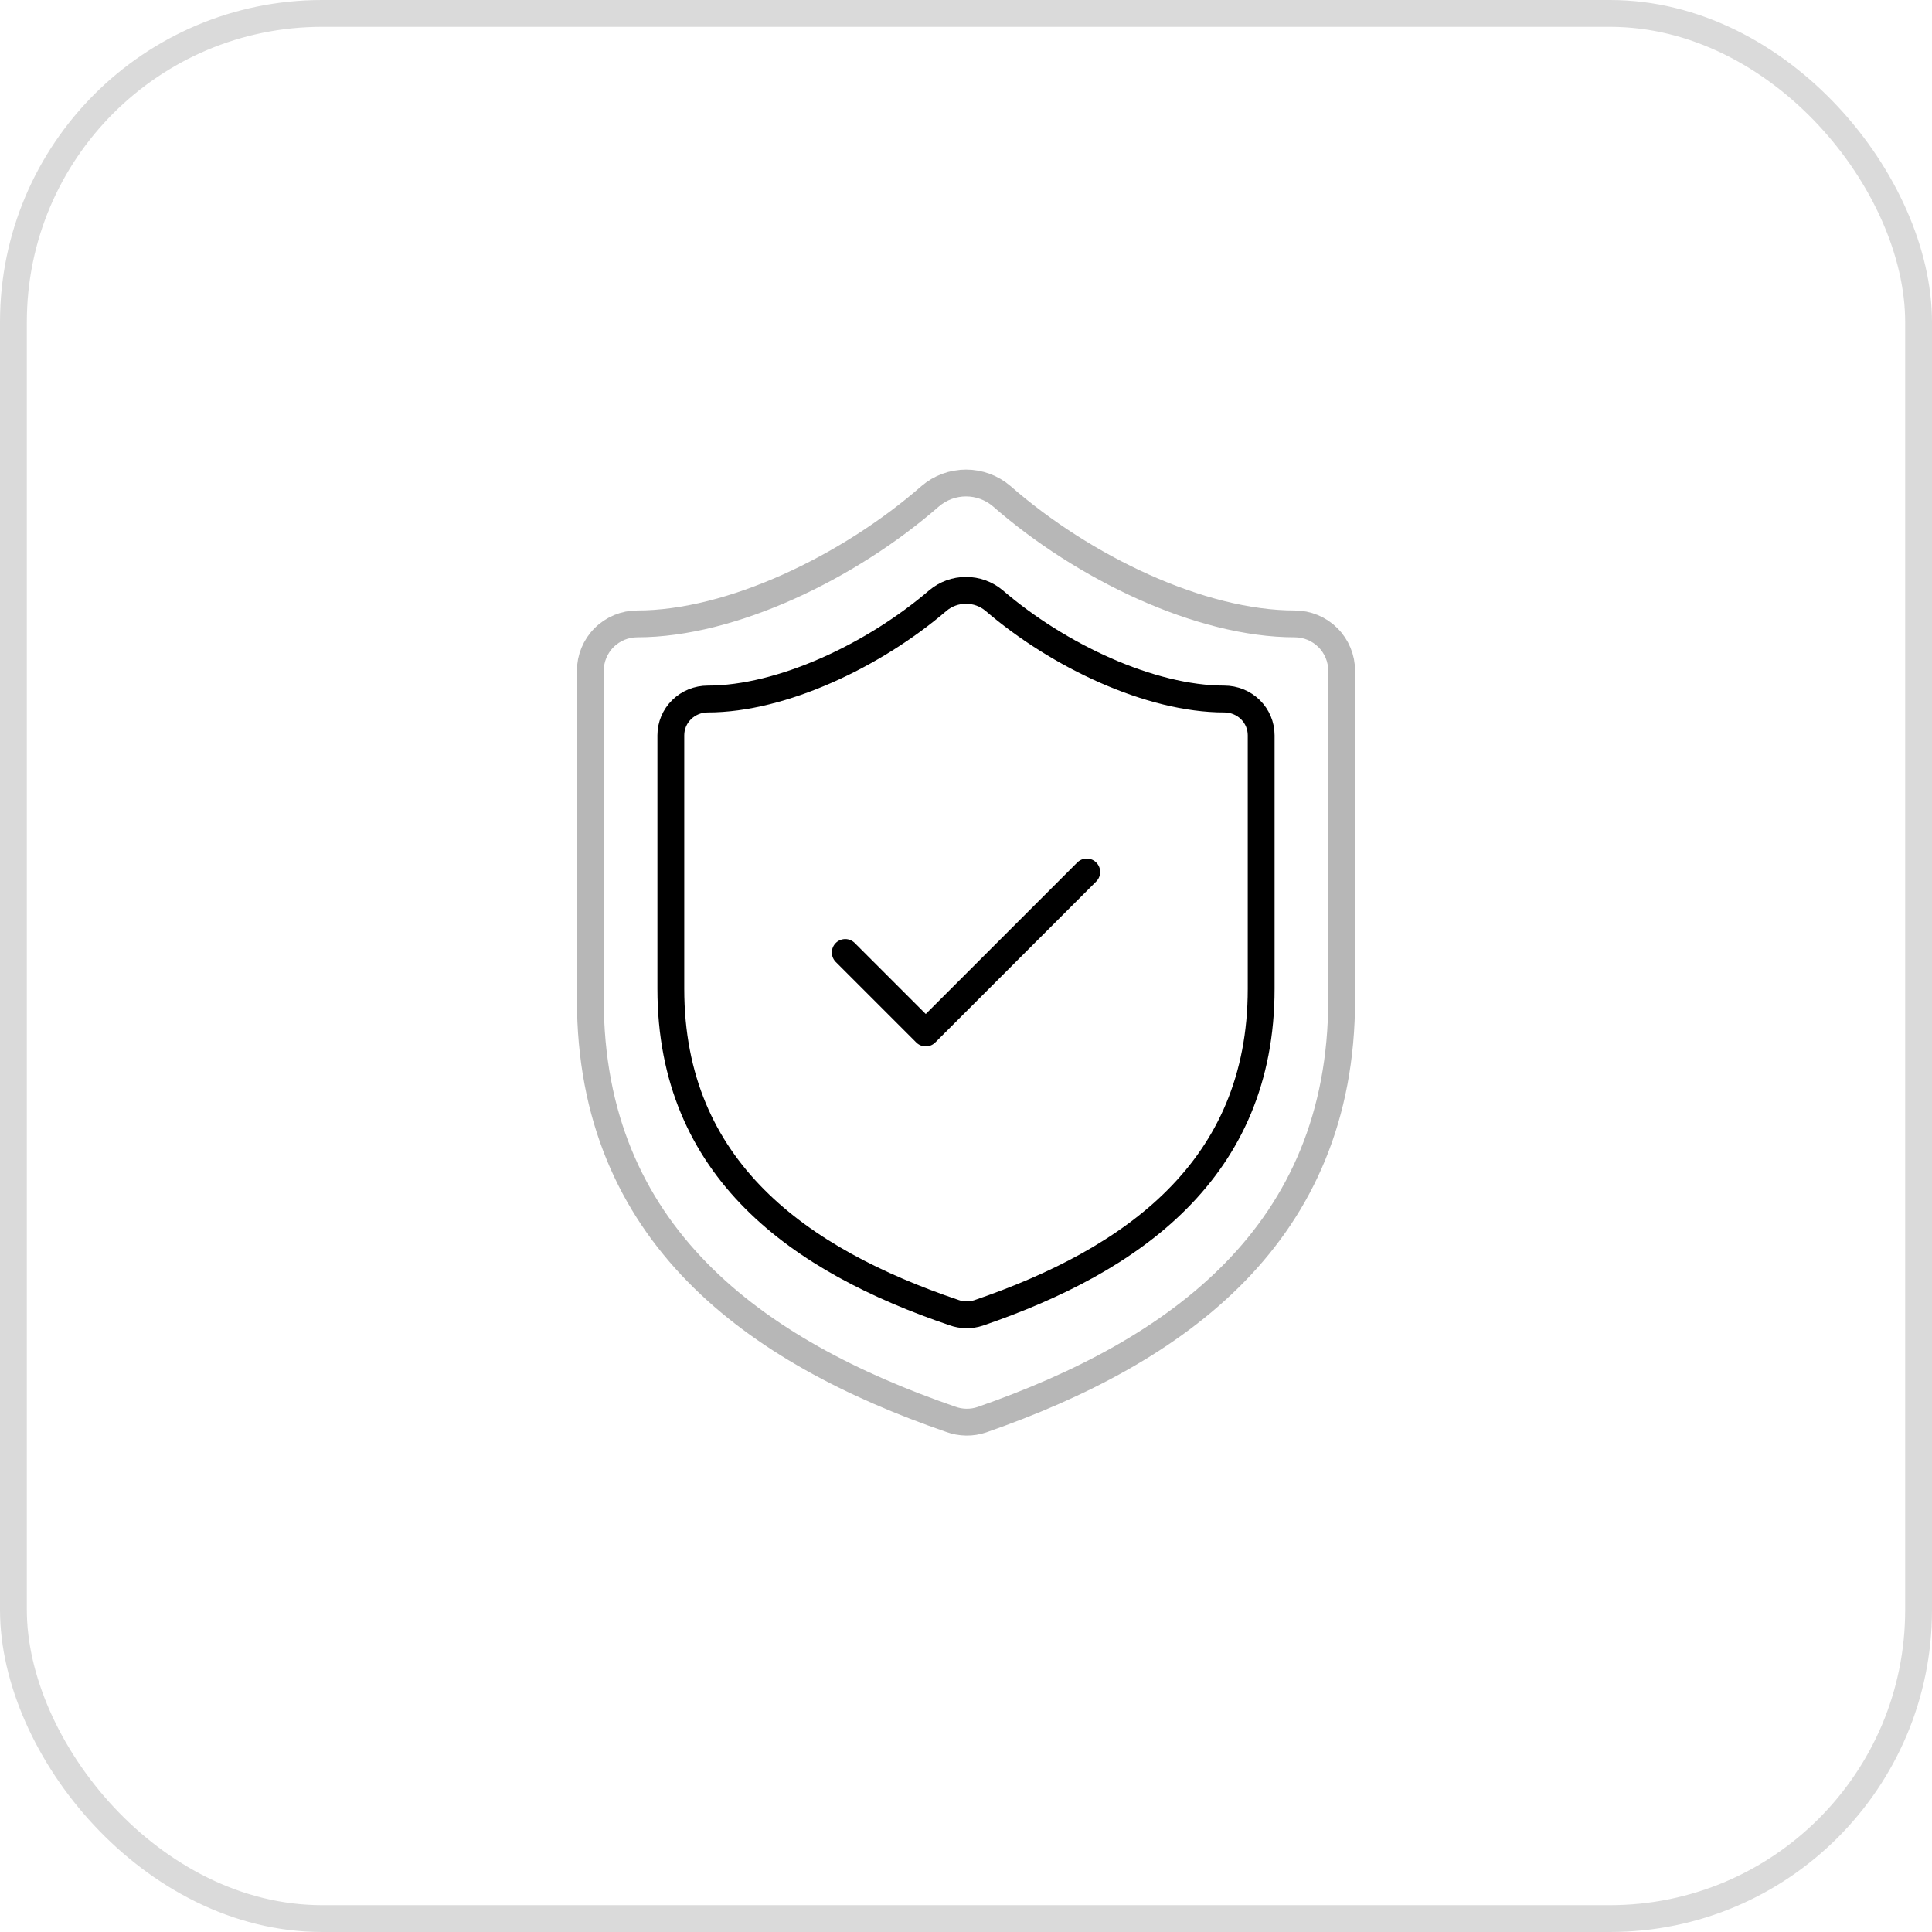 <svg width="72" height="72" viewBox="0 0 72 72" fill="none" xmlns="http://www.w3.org/2000/svg">
<rect x="0.5" y="0.5" width="71" height="71" rx="11.5" stroke="#0A0A0A" stroke-opacity="0.15"/>
<path d="M47 36.848C47 43.597 42.188 46.971 36.468 48.929C36.168 49.028 35.843 49.023 35.546 48.915C29.812 46.971 25 43.597 25 36.848V27.4C25 27.042 25.145 26.698 25.403 26.445C25.661 26.192 26.01 26.05 26.375 26.05C29.125 26.05 32.562 24.43 34.955 22.378C35.246 22.134 35.617 22 36 22C36.383 22 36.754 22.134 37.045 22.378C39.451 24.444 42.875 26.05 45.625 26.05C45.99 26.05 46.339 26.192 46.597 26.445C46.855 26.698 47 27.042 47 27.4V36.848Z" stroke="black" stroke-linecap="round" stroke-linejoin="round"/>
<path d="M50 37.248C50 45.996 43.875 50.37 36.595 52.907C36.214 53.037 35.8 53.03 35.422 52.89C28.125 50.37 22 45.996 22 37.248V25C22 24.536 22.184 24.09 22.513 23.762C22.841 23.434 23.286 23.25 23.75 23.25C27.25 23.25 31.625 21.15 34.67 18.491C35.041 18.174 35.512 18 36 18C36.488 18 36.959 18.174 37.33 18.491C40.392 21.168 44.75 23.25 48.25 23.25C48.714 23.25 49.159 23.434 49.487 23.762C49.816 24.09 50 24.536 50 25V37.248Z" stroke="#B7B7B7" stroke-linecap="round" stroke-linejoin="round"/>
<path d="M31.5 35.496L34.5 38.496L40.5 32.496" stroke="black" stroke-linecap="round" stroke-linejoin="round"/>
</svg>
